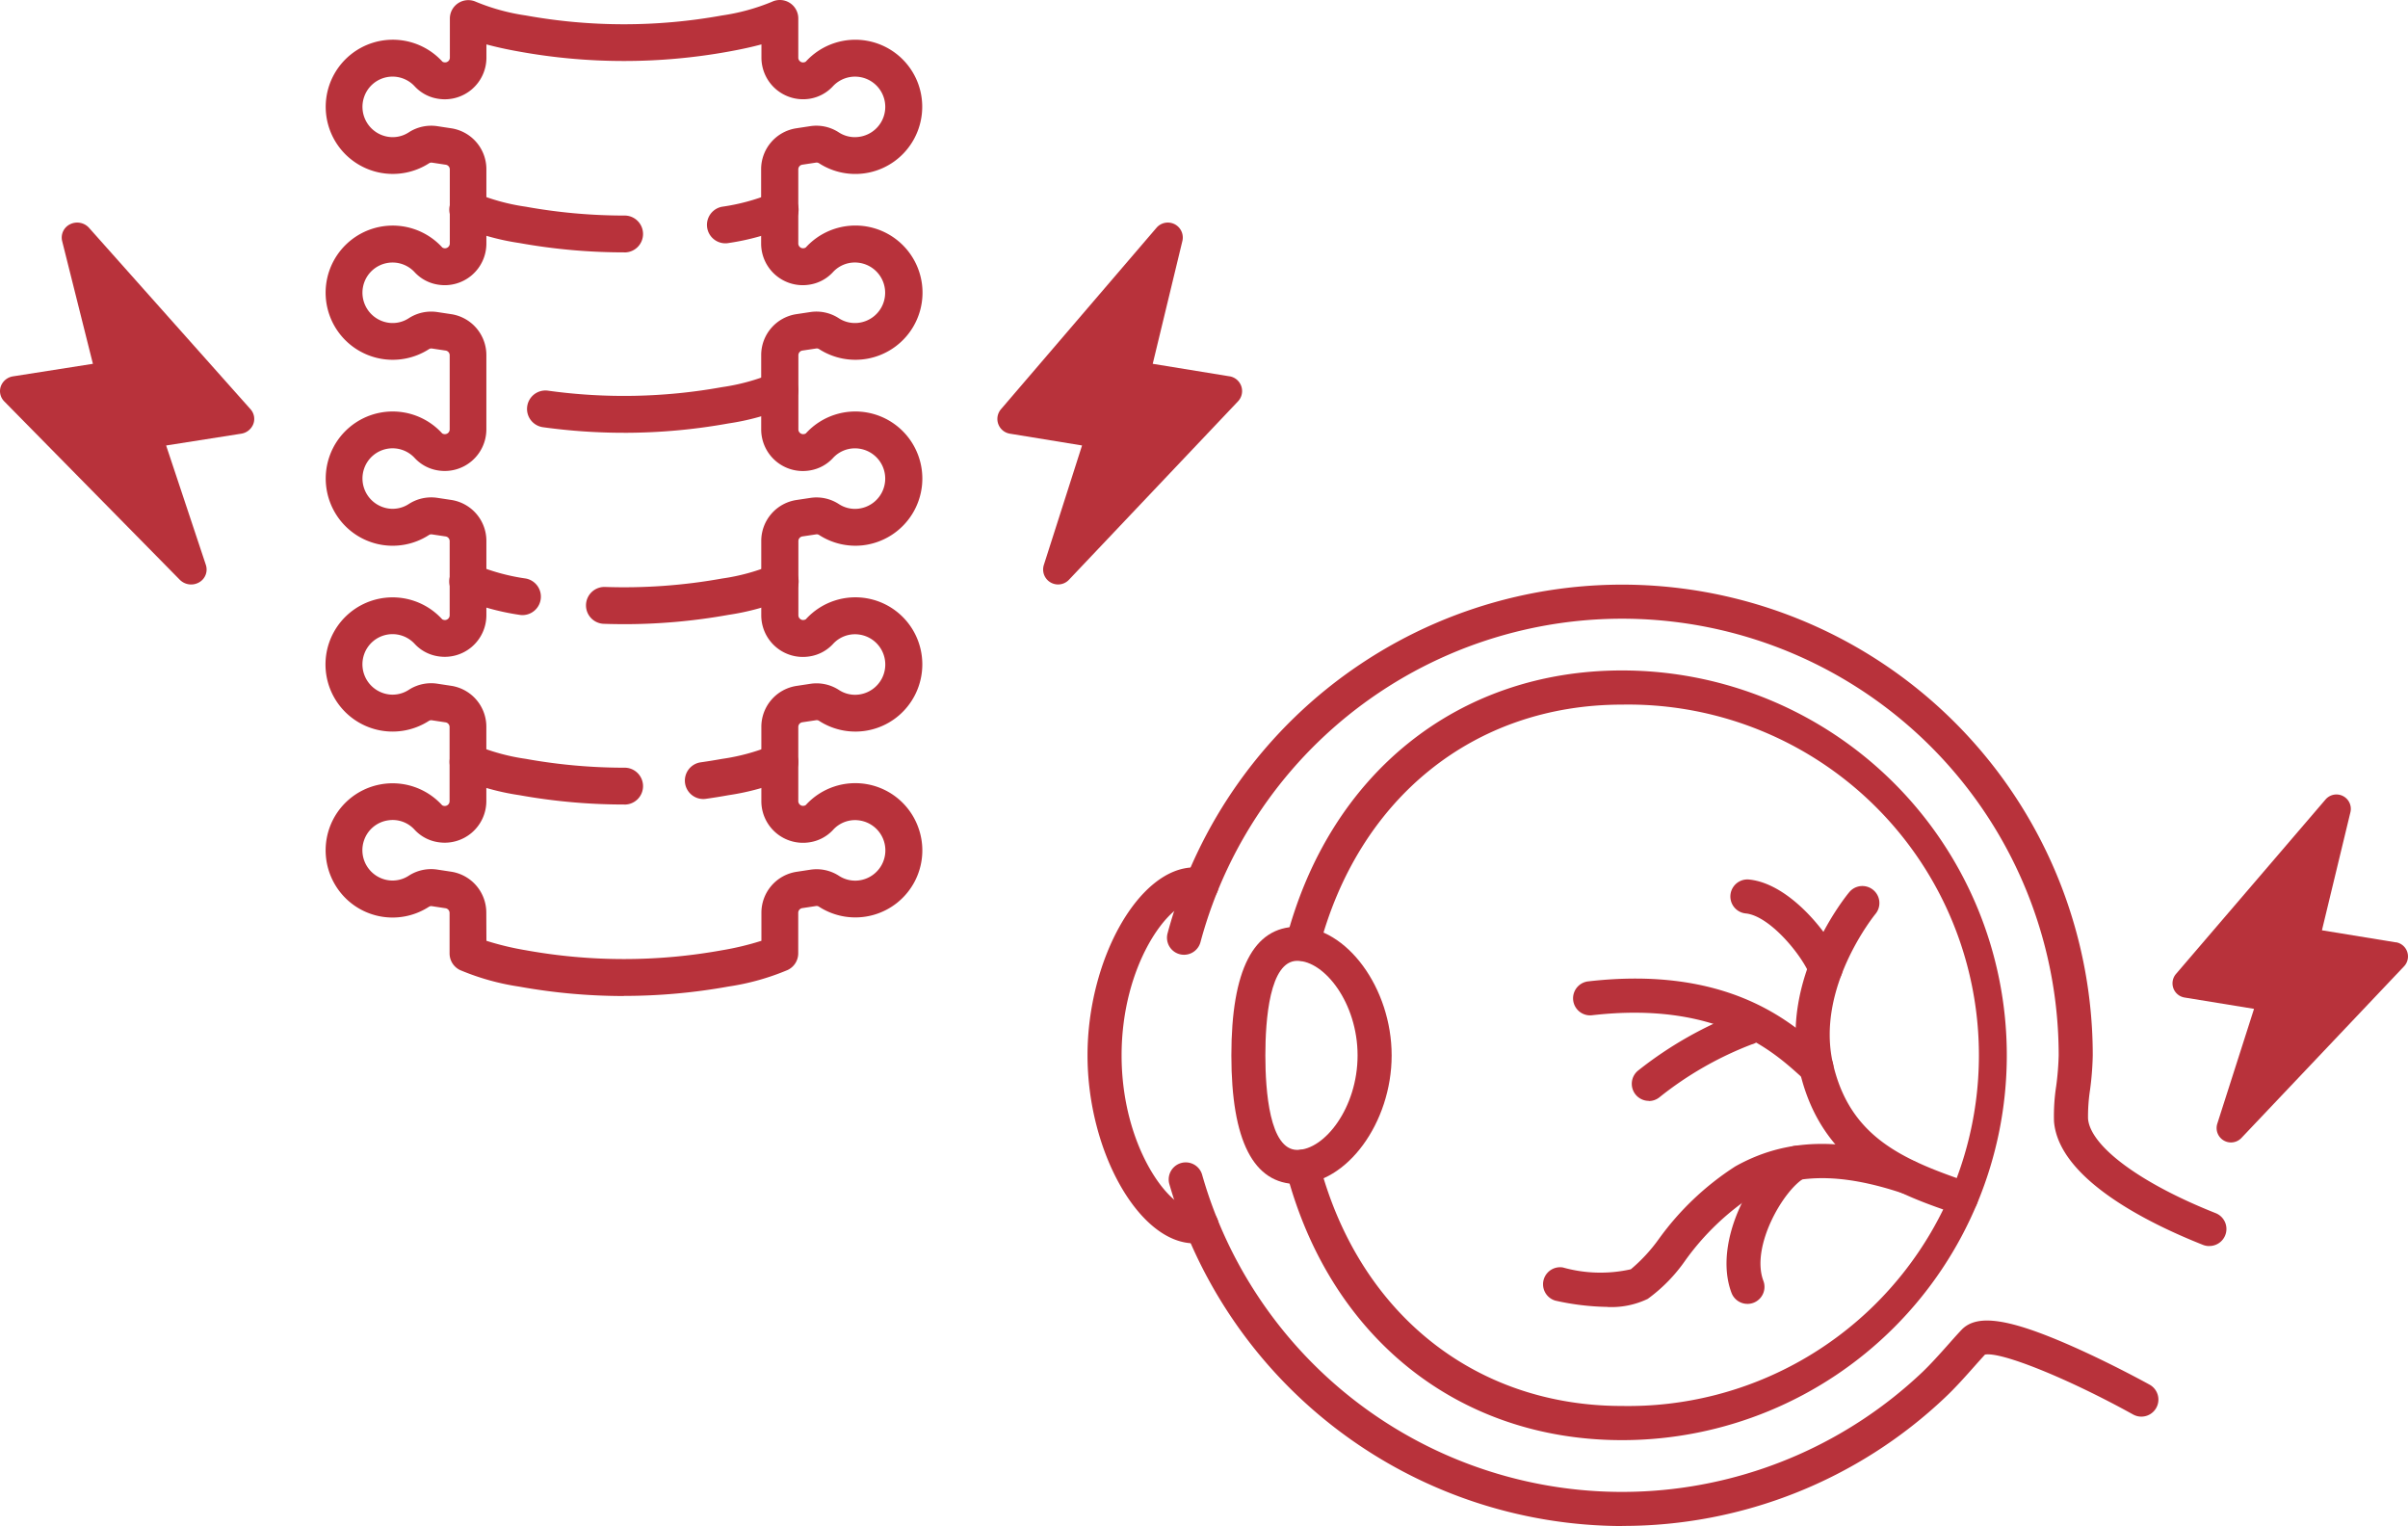 <svg xmlns="http://www.w3.org/2000/svg" width="109.041" height="69.09" viewBox="0 0 109.041 69.09">
  <g id="Transverse_Myelitis-Optic_Neuritis_icon" transform="translate(-45 -54.492)">
    <g id="Transverse_Myelitis_Spine_icon" transform="translate(45 54.492)">
      <path id="Path_25288" data-name="Path 25288" d="M30.594,42.594a13.016,13.016,0,0,0,1.784.428,24.958,24.958,0,0,0,8.884,0,13.016,13.016,0,0,0,1.784-.428V41.333a1.874,1.874,0,0,1,1.6-1.864l.618-.094a1.863,1.863,0,0,1,1.292.276,1.343,1.343,0,0,0,.888.211,1.37,1.37,0,0,0,.035-2.718,1.34,1.34,0,0,0-1.193.433,1.818,1.818,0,0,1-1.061.557,1.886,1.886,0,0,1-2.182-1.862V32.917a1.874,1.874,0,0,1,1.6-1.864l.617-.094a1.864,1.864,0,0,1,1.292.276,1.331,1.331,0,0,0,.888.212,1.37,1.37,0,0,0,.035-2.718,1.348,1.348,0,0,0-1.193.433,1.819,1.819,0,0,1-1.062.557,1.885,1.885,0,0,1-2.181-1.862V24.5a1.874,1.874,0,0,1,1.6-1.864l.618-.093a1.859,1.859,0,0,1,1.292.276,1.331,1.331,0,0,0,.888.211,1.37,1.37,0,0,0,.035-2.718,1.347,1.347,0,0,0-1.193.433,1.819,1.819,0,0,1-1.062.557,1.885,1.885,0,0,1-2.181-1.862V16.086a1.874,1.874,0,0,1,1.6-1.864l.618-.093a1.859,1.859,0,0,1,1.292.276,1.335,1.335,0,0,0,.888.211,1.37,1.37,0,0,0,.035-2.718,1.347,1.347,0,0,0-1.193.433,1.819,1.819,0,0,1-1.061.557,1.886,1.886,0,0,1-2.182-1.862V7.671a1.874,1.874,0,0,1,1.6-1.864l.617-.094a1.855,1.855,0,0,1,1.293.276,1.331,1.331,0,0,0,.888.211,1.369,1.369,0,1,0-1.157-2.284,1.822,1.822,0,0,1-1.061.557A1.886,1.886,0,0,1,43.047,2.61v-.6c-.428.116-.922.224-1.488.326a26.6,26.6,0,0,1-9.477,0c-.566-.1-1.06-.21-1.488-.326v.6a1.885,1.885,0,0,1-2.181,1.862,1.819,1.819,0,0,1-1.061-.556,1.361,1.361,0,0,0-2.285.441A1.373,1.373,0,0,0,26.194,6.2a1.33,1.33,0,0,0,.888-.211,1.868,1.868,0,0,1,1.292-.276l.618.094a1.874,1.874,0,0,1,1.6,1.864v3.355a1.885,1.885,0,0,1-2.181,1.862,1.819,1.819,0,0,1-1.061-.557,1.362,1.362,0,0,0-2.284.442,1.374,1.374,0,0,0,1.127,1.843,1.334,1.334,0,0,0,.888-.211,1.867,1.867,0,0,1,1.293-.276l.617.093a1.874,1.874,0,0,1,1.6,1.864v3.355A1.885,1.885,0,0,1,28.413,21.3a1.819,1.819,0,0,1-1.061-.557,1.362,1.362,0,0,0-2.285.441,1.374,1.374,0,0,0,1.127,1.843,1.341,1.341,0,0,0,.888-.211,1.87,1.87,0,0,1,1.293-.276l.617.093a1.874,1.874,0,0,1,1.6,1.864v3.355a1.885,1.885,0,0,1-2.181,1.862,1.819,1.819,0,0,1-1.061-.557,1.362,1.362,0,0,0-2.285.441,1.374,1.374,0,0,0,1.127,1.843,1.338,1.338,0,0,0,.888-.211,1.86,1.86,0,0,1,1.292-.276l.618.094a1.874,1.874,0,0,1,1.6,1.864v3.355a1.885,1.885,0,0,1-2.181,1.862,1.819,1.819,0,0,1-1.061-.556,1.336,1.336,0,0,0-1.194-.434,1.355,1.355,0,0,0-1.091.875,1.374,1.374,0,0,0,1.127,1.843,1.341,1.341,0,0,0,.888-.211,1.864,1.864,0,0,1,1.293-.276l.617.094a1.874,1.874,0,0,1,1.6,1.864Zm6.226,2.5a26.666,26.666,0,0,1-4.738-.425,11.034,11.034,0,0,1-2.682-.75.834.834,0,0,1-.475-.754V41.333a.217.217,0,0,0-.183-.213l-.618-.094a.193.193,0,0,0-.133.027,3.025,3.025,0,0,1-4.217-.942,3.052,3.052,0,0,1-.281-2.645,3.031,3.031,0,0,1,5.094-1.011.188.188,0,0,0,.089.032.216.216,0,0,0,.249-.213V32.917a.214.214,0,0,0-.183-.213l-.619-.094a.2.2,0,0,0-.133.027,3.038,3.038,0,1,1,.6-4.6.2.2,0,0,0,.089.031.207.207,0,0,0,.174-.049.21.21,0,0,0,.076-.164V24.5a.215.215,0,0,0-.183-.213l-.618-.093a.193.193,0,0,0-.133.026,3.024,3.024,0,0,1-4.217-.942,3.052,3.052,0,0,1-.281-2.645,3.031,3.031,0,0,1,5.094-1.011.2.2,0,0,0,.089.031.216.216,0,0,0,.25-.212V16.086a.215.215,0,0,0-.183-.214l-.618-.093a.193.193,0,0,0-.133.026,3.038,3.038,0,1,1,.6-4.6.219.219,0,0,0,.339-.181V7.671a.214.214,0,0,0-.183-.213l-.619-.094a.191.191,0,0,0-.133.026,3.038,3.038,0,1,1,.6-4.6.2.2,0,0,0,.089.032.213.213,0,0,0,.173-.049.211.211,0,0,0,.076-.164V.834A.835.835,0,0,1,30.119.081,9.384,9.384,0,0,0,32.378.7a24.958,24.958,0,0,0,8.884,0A9.384,9.384,0,0,0,43.522.081a.835.835,0,0,1,1.194.753V2.61a.211.211,0,0,0,.076.164.205.205,0,0,0,.174.049.2.2,0,0,0,.09-.033A3.031,3.031,0,0,1,50.148,3.8a3.052,3.052,0,0,1-.281,2.646,3.024,3.024,0,0,1-4.217.942.2.2,0,0,0-.133-.026l-.617.094a.214.214,0,0,0-.184.213v3.355a.211.211,0,0,0,.076.164.205.205,0,0,0,.174.049.2.2,0,0,0,.089-.033,3.039,3.039,0,1,1,.6,4.6.182.182,0,0,0-.133-.026l-.619.093a.215.215,0,0,0-.183.214v3.355a.208.208,0,0,0,.076.164.212.212,0,0,0,.173.049.189.189,0,0,0,.091-.033,3.031,3.031,0,0,1,5.092,1.012,3.042,3.042,0,0,1-2.509,4.056,3.023,3.023,0,0,1-1.988-.469.189.189,0,0,0-.133-.026l-.619.093a.215.215,0,0,0-.183.213v3.355a.21.21,0,0,0,.076.164.2.2,0,0,0,.174.049.188.188,0,0,0,.09-.033,3.03,3.03,0,0,1,5.092,1.012,3.052,3.052,0,0,1-.281,2.646,3.025,3.025,0,0,1-4.217.942.194.194,0,0,0-.133-.027L44.9,32.7a.214.214,0,0,0-.184.213v3.355a.21.21,0,0,0,.076.164.2.2,0,0,0,.174.049.188.188,0,0,0,.089-.033,3.031,3.031,0,0,1,5.093,1.011,3.034,3.034,0,0,1-4.5,3.588.185.185,0,0,0-.133-.027l-.619.094a.217.217,0,0,0-.183.213V43.16a.834.834,0,0,1-.475.754,11.034,11.034,0,0,1-2.682.75,26.666,26.666,0,0,1-4.738.425" transform="translate(-8.567 0)" fill="#b8323b"/>
      <path id="Path_25289" data-name="Path 25289" d="M48.508,52.944a.835.835,0,0,1-.115-1.661q.486-.069.969-.156a9.383,9.383,0,0,0,2.259-.614.835.835,0,1,1,.72,1.507,11,11,0,0,1-2.683.75q-.516.093-1.033.166a.866.866,0,0,1-.117.008" transform="translate(-16.667 -16.769)" fill="#b8323b"/>
      <path id="Path_25290" data-name="Path 25290" d="M39.615,53.192a26.757,26.757,0,0,1-4.738-.424,11,11,0,0,1-2.683-.75.835.835,0,0,1,.72-1.507,9.385,9.385,0,0,0,2.259.614,25.135,25.135,0,0,0,4.443.4.835.835,0,1,1,0,1.669" transform="translate(-11.361 -16.768)" fill="#b8323b"/>
      <path id="Path_25291" data-name="Path 25291" d="M41.36,27.978a26.786,26.786,0,0,1-3.679-.254.835.835,0,0,1,.23-1.654,25,25,0,0,0,7.888-.159,9.416,9.416,0,0,0,2.259-.614.835.835,0,0,1,.72,1.507,11.047,11.047,0,0,1-2.683.75,26.634,26.634,0,0,1-4.735.425" transform="translate(-13.104 -8.384)" fill="#b8323b"/>
      <path id="Path_25292" data-name="Path 25292" d="M42.687,40.958q-.452,0-.9-.015a.835.835,0,1,1,.057-1.669,25.027,25.027,0,0,0,5.294-.382,9.361,9.361,0,0,0,2.259-.614.835.835,0,1,1,.719,1.507,11.018,11.018,0,0,1-2.682.751,26.76,26.76,0,0,1-4.744.423" transform="translate(-14.44 -12.7)" fill="#b8323b"/>
      <path id="Path_25293" data-name="Path 25293" d="M35.025,40.548a.8.8,0,0,1-.149-.013,11.025,11.025,0,0,1-2.683-.751.835.835,0,1,1,.719-1.507,9.37,9.37,0,0,0,2.259.615.835.835,0,0,1-.147,1.656" transform="translate(-11.361 -12.7)" fill="#b8323b"/>
      <path id="Path_25294" data-name="Path 25294" d="M50.008,15.332a.835.835,0,0,1-.147-1.656,9.428,9.428,0,0,0,2.259-.614.835.835,0,1,1,.719,1.507,11.041,11.041,0,0,1-2.683.75.8.8,0,0,1-.149.013" transform="translate(-17.165 -4.316)" fill="#b8323b"/>
      <path id="Path_25295" data-name="Path 25295" d="M39.615,15.742a26.765,26.765,0,0,1-4.739-.424,11.016,11.016,0,0,1-2.681-.75.835.835,0,1,1,.719-1.507,9.385,9.385,0,0,0,2.259.614,25.135,25.135,0,0,0,4.443.4.835.835,0,1,1,0,1.669" transform="translate(-11.361 -4.316)" fill="#b8323b"/>
      <path id="Path_25297" data-name="Path 25297" d="M79.4,22.059l-3.484-.568,1.342-5.558a.677.677,0,0,0-1.172-.6l-7.041,8.213a.676.676,0,0,0,.4,1.108l3.27.534-1.73,5.41a.677.677,0,0,0,1.136.672l7.656-8.079a.677.677,0,0,0-.382-1.134" transform="translate(-23.717 -5.02)" fill="#b8323b"/>
      <path id="Path_25299" data-name="Path 25299" d="M1.809,22.059l3.618-.568L4.034,15.933a.67.67,0,0,1,.363-.762.722.722,0,0,1,.854.163l7.313,8.213a.657.657,0,0,1,.126.672.7.7,0,0,1-.547.436l-3.4.534,1.8,5.41a.666.666,0,0,1-.311.789.725.725,0,0,1-.868-.117L1.413,23.193a.66.66,0,0,1-.156-.682.7.7,0,0,1,.553-.452" transform="translate(-1.22 -5.02)" fill="#b8323b"/>
    </g>
    <g id="Optic_neuritis_Eyeball_icon" transform="translate(94.246 80.963)">
      <path id="Path_25368" data-name="Path 25368" d="M480,41.8c-7.43,0-13.259-4.673-15.214-12.2a.772.772,0,0,1,1.494-.388c1.769,6.811,7.026,11.041,13.72,11.041A15.879,15.879,0,1,0,480,8.5c-6.693,0-11.95,4.231-13.72,11.041a.772.772,0,0,1-1.494-.388c1.956-7.523,7.785-12.2,15.214-12.2A17.422,17.422,0,1,1,480,41.8" transform="translate(-455.796 -3.07)" fill="#b8323b"/>
      <path id="Path_25369" data-name="Path 25369" d="M455.853,37.641c-2.485,0-4.836-4.137-4.836-8.512s2.35-8.508,4.836-8.508a2.116,2.116,0,0,1,.513.062.772.772,0,0,1-.374,1.5.545.545,0,0,0-.139-.016c-1.157,0-3.293,2.872-3.293,6.965S454.7,36.1,455.853,36.1a.6.6,0,0,0,.144-.016.771.771,0,1,1,.374,1.5,2.1,2.1,0,0,1-.517.062" transform="translate(-451.017 -7.821)" fill="#b8323b"/>
      <path id="Path_25370" data-name="Path 25370" d="M463.982,34.842c1.238,0,2.733-1.909,2.733-4.28s-1.5-4.28-2.733-4.28c-1.256,0-1.443,2.682-1.443,4.28s.187,4.28,1.443,4.28m0-10.1c2.238,0,4.276,2.775,4.276,5.823s-2.038,5.823-4.276,5.823C462,36.385,461,34.426,461,30.562s1-5.823,2.986-5.823" transform="translate(-454.486 -9.252)" fill="#b8323b"/>
      <path id="Path_25371" data-name="Path 25371" d="M503.729,30.943a.777.777,0,0,1-.284-.054c-2.427-.961-6.532-2.964-6.747-5.588a8.793,8.793,0,0,1,.1-1.606,12.751,12.751,0,0,0,.112-1.388,19.769,19.769,0,0,0-38.862-5.124.771.771,0,1,1-1.49-.4,21.312,21.312,0,0,1,41.895,5.523,13.825,13.825,0,0,1-.123,1.566,8.009,8.009,0,0,0-.091,1.3c.1,1.251,2.37,2.93,5.777,4.279a.771.771,0,0,1-.284,1.489" transform="translate(-452.933 -0.999)" fill="#b8323b"/>
      <path id="Path_25372" data-name="Path 25372" d="M477.183,57.549a21.392,21.392,0,0,1-20.509-15.5.772.772,0,0,1,1.485-.421,19.768,19.768,0,0,0,32.594,8.977c.4-.38.84-.873,1.226-1.307.212-.239.406-.457.571-.63.7-.739,2.158-.521,5.032.751,1.785.79,3.418,1.692,3.487,1.73a.771.771,0,1,1-.748,1.35c-2.953-1.634-5.98-2.855-6.708-2.711-.141.153-.305.337-.482.536-.407.458-.868.977-1.319,1.4a21.216,21.216,0,0,1-14.63,5.82" transform="translate(-452.974 -14.93)" fill="#b8323b"/>
      <path id="Path_25373" data-name="Path 25373" d="M507.666,36.793a.778.778,0,0,1-.25-.042c-2.553-.874-6.049-2.07-7.06-6.452-.967-4.194,2.111-7.95,2.243-8.108a.771.771,0,0,1,1.186.987c-.027.033-2.719,3.335-1.925,6.774.758,3.285,3.088,4.323,6.056,5.339a.772.772,0,0,1-.25,1.5" transform="translate(-468.105 -8.27)" fill="#b8323b"/>
      <path id="Path_25374" data-name="Path 25374" d="M495.727,33.129a.766.766,0,0,1-.508-.191l-.243-.216c-1.222-1.1-3.765-3.382-9.428-2.723a.772.772,0,0,1-.178-1.533c6.354-.738,9.247,1.859,10.637,3.108l.228.2a.771.771,0,0,1-.508,1.352" transform="translate(-462.723 -10.503)" fill="#b8323b"/>
      <path id="Path_25375" data-name="Path 25375" d="M489.566,34.65a.772.772,0,0,1-.474-1.38,17.372,17.372,0,0,1,4.751-2.675.772.772,0,1,1,.379,1.5,15.63,15.63,0,0,0-4.183,2.4.767.767,0,0,1-.473.162" transform="translate(-464.15 -11.28)" fill="#b8323b"/>
      <path id="Path_25376" data-name="Path 25376" d="M485.528,47.188a11.456,11.456,0,0,1-2.36-.285.771.771,0,0,1,.346-1.5,6.288,6.288,0,0,0,3.074.082,7.42,7.42,0,0,0,1.268-1.371,12.8,12.8,0,0,1,3.465-3.289c2.285-1.276,4.783-1.348,8.1-.232a.772.772,0,0,1-.492,1.463c-2.87-.965-4.985-.929-6.857.117a11.609,11.609,0,0,0-3.018,2.913,7.28,7.28,0,0,1-1.7,1.739,3.8,3.8,0,0,1-1.825.367" transform="translate(-461.986 -14.49)" fill="#b8323b"/>
      <path id="Path_25377" data-name="Path 25377" d="M496.319,47.1a.772.772,0,0,1-.722-.5c-.875-2.323.965-5.684,2.585-6.563a.771.771,0,1,1,.736,1.356c-.943.512-2.466,3.1-1.877,4.664a.771.771,0,0,1-.449.994.785.785,0,0,1-.272.05" transform="translate(-466.436 -14.539)" fill="#b8323b"/>
      <path id="Path_25378" data-name="Path 25378" d="M499.951,26.262a.771.771,0,0,1-.716-.483c-.369-.913-1.814-2.675-2.9-2.784a.771.771,0,1,1,.153-1.535c1.849.185,3.675,2.5,4.178,3.741a.772.772,0,0,1-.715,1.061" transform="translate(-466.53 -8.111)" fill="#b8323b"/>
      <path id="Path_25380" data-name="Path 25380" d="M536.449,22.255l-3.351-.547,1.29-5.346a.651.651,0,0,0-1.127-.576l-6.773,7.9a.651.651,0,0,0,.389,1.066l3.146.513-1.664,5.2a.651.651,0,0,0,1.092.646l7.365-7.771a.651.651,0,0,0-.367-1.09" transform="translate(-477.2 -6.061)" fill="#b8323b"/>
    </g>
  </g>
</svg>
